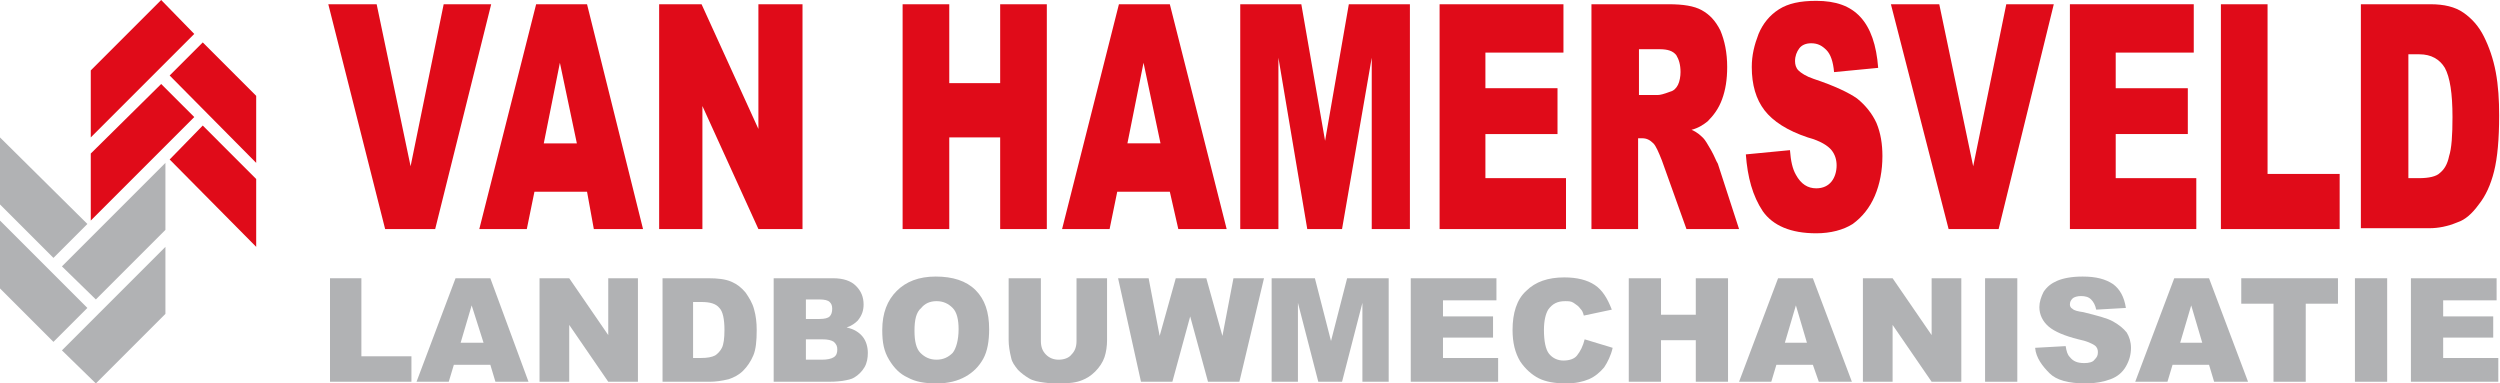 <?xml version="1.0" encoding="UTF-8"?>
<svg enable-background="new 0 0 294.7 45.2" version="1.1" viewBox="0 0 294.7 45.2" xml:space="preserve" xmlns="http://www.w3.org/2000/svg">
<style type="text/css">
	.st0{fill:#E00B19;}
	.st1{fill:#B1B2B4;}
	.st2{fill:#B1B2B4;}
</style>
	<polygon class="st0" points="10.7 16.2 22.9 4 19 0 10.7 8.3"/>
	<polygon class="st0" points="10.7 26 22.9 13.8 19 9.9 10.7 18.1"/>
	<polygon class="st0" points="30.2 11.3 23.9 5 20 8.9 30.2 19.2"/>
	<polygon class="st0" points="30.2 21.1 23.9 14.8 20 18.8 30.2 29.1"/>
	<polygon class="st1" points="19.5 29.1 7.3 41.3 11.3 45.2 19.5 37"/>
	<polygon class="st1" points="19.5 19.2 7.3 31.4 11.3 35.3 19.5 27.1"/>
	<polygon class="st1" points="0 34 6.3 40.3 10.3 36.3 0 26"/>
	<polygon class="st1" points="0 24.1 6.3 30.4 10.3 26.4 0 16.2"/>
	<path class="st0" d="M38.7,0.5h5.7l4,19.1l3.9-19.1h5.6L51.3,27h-5.9L38.7,0.5z"/>
	<path class="st0" d="M69.2,22.6h-6.2L62.1,27h-5.6l6.7-26.5h6L75.8,27H70L69.2,22.6z M68,16.9l-2-9.5l-1.9,9.5H68z"/>
	<path class="st0" d="M77.6,0.5h5.1l6.7,14.7V0.5h5.2V27h-5.2l-6.6-14.5V27h-5.1V0.5z"/>
	<path class="st0" d="M106.4,0.5h5.5v9.3h6V0.5h5.5V27h-5.5V16.2h-6V27h-5.5V0.5z"/>
	<path class="st0" d="m137.9 22.6h-6.2l-0.9 4.4h-5.6l6.7-26.5h6l6.7 26.5h-5.7l-1-4.4zm-1.1-5.7l-2-9.5-1.9 9.5h3.9z"/>
	<path class="st0" d="M146.2,0.5h7.2l2.8,16.1L159,0.5h7.2V27h-4.5V6.8L158.2,27h-4.1l-3.4-20.2V27h-4.5V0.5z"/>
	<path class="st0" d="M169.6,0.5h14.7v5.7h-9.2v4.2h8.5v5.4h-8.5V21h9.5v6h-14.9V0.5z"/>
	<path class="st0" d="m187.6 27v-26.5h9.1c1.7 0 3 0.2 3.9 0.7s1.6 1.2 2.2 2.4c0.5 1.2 0.8 2.6 0.8 4.3 0 1.5-0.2 2.7-0.6 3.8s-1 1.9-1.7 2.6c-0.5 0.4-1.1 0.8-1.9 1 0.7 0.3 1.1 0.7 1.4 1 0.2 0.2 0.5 0.7 0.9 1.4s0.6 1.3 0.8 1.6l2.5 7.7h-6.2l-2.9-8.1c-0.4-1-0.7-1.7-1-2-0.4-0.4-0.8-0.6-1.3-0.6h-0.5v10.7h-5.5zm5.5-15.8h2.3c0.3 0 0.7-0.1 1.5-0.4 0.4-0.1 0.7-0.4 0.9-0.8s0.3-1 0.3-1.5c0-0.9-0.2-1.5-0.5-2-0.4-0.5-1-0.7-2-0.7h-2.4v5.4z"/>
	<path class="st0" d="m205.8 18.2l5.2-0.5c0.1 1.3 0.3 2.2 0.7 2.9 0.6 1.1 1.4 1.6 2.4 1.6 0.8 0 1.4-0.3 1.8-0.8s0.6-1.2 0.6-1.9-0.2-1.3-0.6-1.8-1.3-1.1-2.8-1.5c-2.4-0.8-4.1-1.9-5.1-3.2s-1.5-3-1.5-5.1c0-1.4 0.3-2.6 0.8-3.9 0.5-1.2 1.3-2.2 2.4-2.9s2.5-1 4.4-1c2.3 0 4 0.6 5.2 1.9s1.9 3.3 2.1 6l-5.2 0.5c-0.1-1.2-0.4-2.1-0.9-2.6s-1-0.8-1.8-0.8c-0.6 0-1.1 0.2-1.4 0.6s-0.5 0.9-0.5 1.5c0 0.4 0.1 0.8 0.4 1.1s0.9 0.7 1.8 1c2.4 0.8 4.1 1.6 5.1 2.3 1 0.8 1.8 1.8 2.3 2.9 0.5 1.2 0.7 2.5 0.7 3.9 0 1.7-0.3 3.3-0.9 4.7s-1.5 2.5-2.6 3.3c-1.1 0.7-2.6 1.1-4.3 1.1-3 0-5.1-0.9-6.3-2.6-1.2-1.8-1.8-4-2-6.7z"/>
	<path class="st0" d="M222.9,0.5h5.7l4,19.1l3.9-19.1h5.6L235.6,27h-5.9L222.9,0.5z"/>
	<path class="st0" d="M243.9,0.5h14.7v5.7h-9.2v4.2h8.5v5.4h-8.5V21h9.5v6h-14.9V0.5z"/>
	<path class="st0" d="M261.8,0.5h5.5v20h8.5V27h-14V0.5z"/>
	<path class="st0" d="m278.4 0.5h8.1c1.6 0 2.9 0.3 3.9 1s1.8 1.6 2.4 2.8 1.1 2.6 1.4 4.2 0.4 3.3 0.4 5.1c0 2.8-0.2 5-0.6 6.6s-1 2.9-1.8 3.9c-0.8 1.1-1.6 1.8-2.5 2.1-1.2 0.5-2.3 0.7-3.3 0.7h-8.1v-26.4zm5.5 6v14.5h1.3c1.1 0 2-0.2 2.4-0.6 0.5-0.4 0.9-1 1.1-2 0.3-0.9 0.4-2.5 0.4-4.6 0-2.8-0.3-4.7-0.9-5.8-0.6-1-1.6-1.6-3-1.6h-1.3z"/>
	<path class="st2" d="M38.8,32.8h3.8V42h5.9v3h-9.6V32.8z"/>
	<path class="st2" d="M57.8,43h-4.3l-0.6,2h-3.8l4.6-12.2h4.1L62.3,45h-3.9L57.8,43z M57,40.4L55.6,36l-1.3,4.4H57z"/>
	<path class="st2" d="M63.6,32.8h3.5l4.6,6.7v-6.7h3.5V45h-3.5l-4.6-6.7V45h-3.5V32.8z"/>
	<path class="st2" d="m77.9 32.8h5.6c1.1 0 2 0.1 2.7 0.4s1.2 0.7 1.7 1.3c0.4 0.6 0.8 1.2 1 2 0.2 0.7 0.3 1.5 0.3 2.4 0 1.3-0.1 2.3-0.4 3s-0.7 1.3-1.2 1.8-1.1 0.8-1.7 1c-0.8 0.2-1.6 0.3-2.2 0.3h-5.6v-12.2zm3.8 2.8v6.6h0.9c0.8 0 1.3-0.1 1.7-0.3 0.3-0.2 0.6-0.5 0.8-0.9s0.3-1.1 0.3-2.1c0-1.3-0.2-2.2-0.6-2.6-0.4-0.5-1.1-0.7-2.1-0.7h-1z"/>
	<path class="st2" d="m91.2 32.8h7c1.2 0 2.1 0.3 2.7 0.9s0.9 1.3 0.9 2.2c0 0.7-0.2 1.3-0.7 1.9-0.3 0.3-0.7 0.6-1.3 0.8 0.9 0.2 1.5 0.6 1.9 1.1s0.6 1.2 0.6 1.9c0 0.6-0.1 1.2-0.4 1.7s-0.7 0.9-1.2 1.2c-0.3 0.2-0.8 0.3-1.4 0.4-0.8 0.1-1.3 0.1-1.6 0.1h-6.5v-12.2zm3.8 4.8h1.6c0.6 0 1-0.1 1.2-0.3s0.3-0.5 0.3-0.9-0.1-0.6-0.3-0.8-0.6-0.3-1.2-0.3h-1.6v2.3zm0 4.8h1.9c0.6 0 1.1-0.1 1.4-0.3s0.4-0.5 0.4-0.9-0.1-0.6-0.4-0.9c-0.3-0.2-0.7-0.3-1.4-0.3h-1.9v2.4z"/>
	<path class="st2" d="m104 38.9c0-2 0.6-3.5 1.7-4.6s2.6-1.7 4.6-1.7 3.6 0.5 4.7 1.6 1.6 2.6 1.6 4.6c0 1.4-0.2 2.6-0.7 3.5s-1.2 1.6-2.1 2.1-2 0.8-3.4 0.8-2.5-0.2-3.4-0.7c-0.9-0.4-1.6-1.1-2.2-2.1s-0.8-2-0.8-3.5zm3.8 0.1c0 1.2 0.2 2.1 0.7 2.6s1.1 0.8 1.9 0.8 1.4-0.3 1.9-0.8c0.4-0.5 0.7-1.5 0.7-2.8 0-1.1-0.2-2-0.7-2.5s-1.1-0.8-1.9-0.8-1.4 0.3-1.8 0.8c-0.6 0.5-0.8 1.4-0.8 2.7z"/>
	<path class="st2" d="m126.7 32.8h3.8v7.3c0 0.7-0.1 1.4-0.3 2s-0.6 1.2-1.1 1.7-1 0.8-1.5 1c-0.7 0.3-1.6 0.4-2.6 0.4-0.6 0-1.2 0-1.9-0.1s-1.3-0.2-1.8-0.5-0.9-0.6-1.3-1c-0.4-0.5-0.7-0.9-0.8-1.4-0.2-0.8-0.3-1.5-0.3-2.1v-7.3h3.8v7.4c0 0.7 0.2 1.2 0.6 1.6s0.9 0.6 1.5 0.6 1.2-0.2 1.5-0.6c0.4-0.4 0.6-0.9 0.6-1.6v-7.4z"/>
	<path class="st2" d="m131.8 32.8h3.6l1.3 6.8 1.9-6.8h3.6l1.9 6.8 1.3-6.8h3.6l-2.9 12.2h-3.7l-2.1-7.7-2.1 7.7h-3.7l-2.7-12.2z"/>
	<path class="st2" d="M150.1,32.8h4.9l1.9,7.4l1.9-7.4h4.9V45h-3.1v-9.3l-2.4,9.3h-2.8l-2.4-9.3V45h-3.1V32.8z"/>
	<path class="st2" d="M166.3,32.8h10.1v2.6h-6.3v1.9h5.9v2.5h-5.9v2.4h6.5V45h-10.3V32.8z"/>
	<path class="st2" d="m186.8 40l3.3 1c-0.2 0.9-0.6 1.7-1 2.3-0.5 0.6-1.1 1.1-1.8 1.4s-1.6 0.5-2.7 0.5c-1.3 0-2.4-0.2-3.2-0.6s-1.6-1.1-2.2-2c-0.6-1-0.9-2.2-0.9-3.7 0-2 0.5-3.6 1.6-4.6 1.1-1.1 2.6-1.6 4.5-1.6 1.5 0 2.7 0.3 3.6 0.9s1.5 1.6 2 2.9l-3.3 0.7c-0.1-0.4-0.2-0.6-0.4-0.8-0.2-0.3-0.5-0.5-0.8-0.7s-0.6-0.2-1-0.2c-0.9 0-1.5 0.3-2 1-0.3 0.5-0.5 1.3-0.5 2.4 0 1.3 0.2 2.3 0.6 2.8s1 0.8 1.7 0.8 1.3-0.2 1.6-0.6c0.4-0.5 0.7-1.1 0.9-1.9z"/>
	<path class="st2" d="M192,32.8h3.8v4.3h4.1v-4.3h3.8V45h-3.8v-4.9h-4.1V45H192V32.8z"/>
	<path class="st2" d="m213.7 43h-4.3l-0.6 2h-3.8l4.6-12.2h4.1l4.6 12.2h-3.9l-0.7-2zm-0.7-2.6l-1.3-4.4-1.3 4.4h2.6z"/>
	<path class="st2" d="M219.6,32.8h3.5l4.6,6.7v-6.7h3.5V45h-3.5l-4.6-6.7V45h-3.5V32.8z"/>
	<path class="st2" d="M234,32.8h3.8V45H234V32.8z"/>
	<path class="st2" d="m239.9 41l3.6-0.2c0.1 0.6 0.2 1 0.5 1.3 0.4 0.5 0.9 0.7 1.7 0.7 0.5 0 1-0.1 1.2-0.4 0.3-0.3 0.4-0.5 0.4-0.9 0-0.3-0.1-0.6-0.4-0.8s-0.9-0.5-1.9-0.7c-1.6-0.4-2.8-0.9-3.5-1.5s-1.1-1.4-1.1-2.3c0-0.6 0.2-1.2 0.5-1.8 0.4-0.6 0.9-1 1.6-1.3s1.7-0.5 3-0.5c1.6 0 2.7 0.3 3.6 0.9 0.8 0.6 1.3 1.5 1.5 2.8l-3.5 0.2c-0.1-0.5-0.3-0.9-0.6-1.2s-0.7-0.4-1.2-0.4c-0.4 0-0.8 0.1-1 0.3s-0.3 0.4-0.3 0.7c0 0.2 0.1 0.4 0.3 0.5 0.2 0.2 0.6 0.3 1.3 0.4 1.6 0.4 2.8 0.7 3.5 1.1s1.2 0.8 1.6 1.3c0.3 0.5 0.5 1.1 0.5 1.8 0 0.8-0.2 1.5-0.6 2.2s-1 1.2-1.8 1.5-1.8 0.5-2.9 0.5c-2.1 0-3.5-0.4-4.3-1.2s-1.6-1.8-1.7-3z"/>
	<path class="st2" d="m260.4 43h-4.3l-0.6 2h-3.8l4.6-12.2h4.1l4.6 12.2h-4l-0.6-2zm-0.8-2.6l-1.3-4.4-1.3 4.4h2.6z"/>
	<path class="st2" d="m264.2 32.8h11.4v3h-3.8v9.2h-3.8v-9.2h-3.8v-3z"/>
	<path class="st2" d="M277.6,32.8h3.8V45h-3.8V32.8z"/>
	<path class="st2" d="M284.2,32.8h10.1v2.6H288v1.9h5.9v2.5H288v2.4h6.5V45h-10.3V32.8z"/>
</svg>
